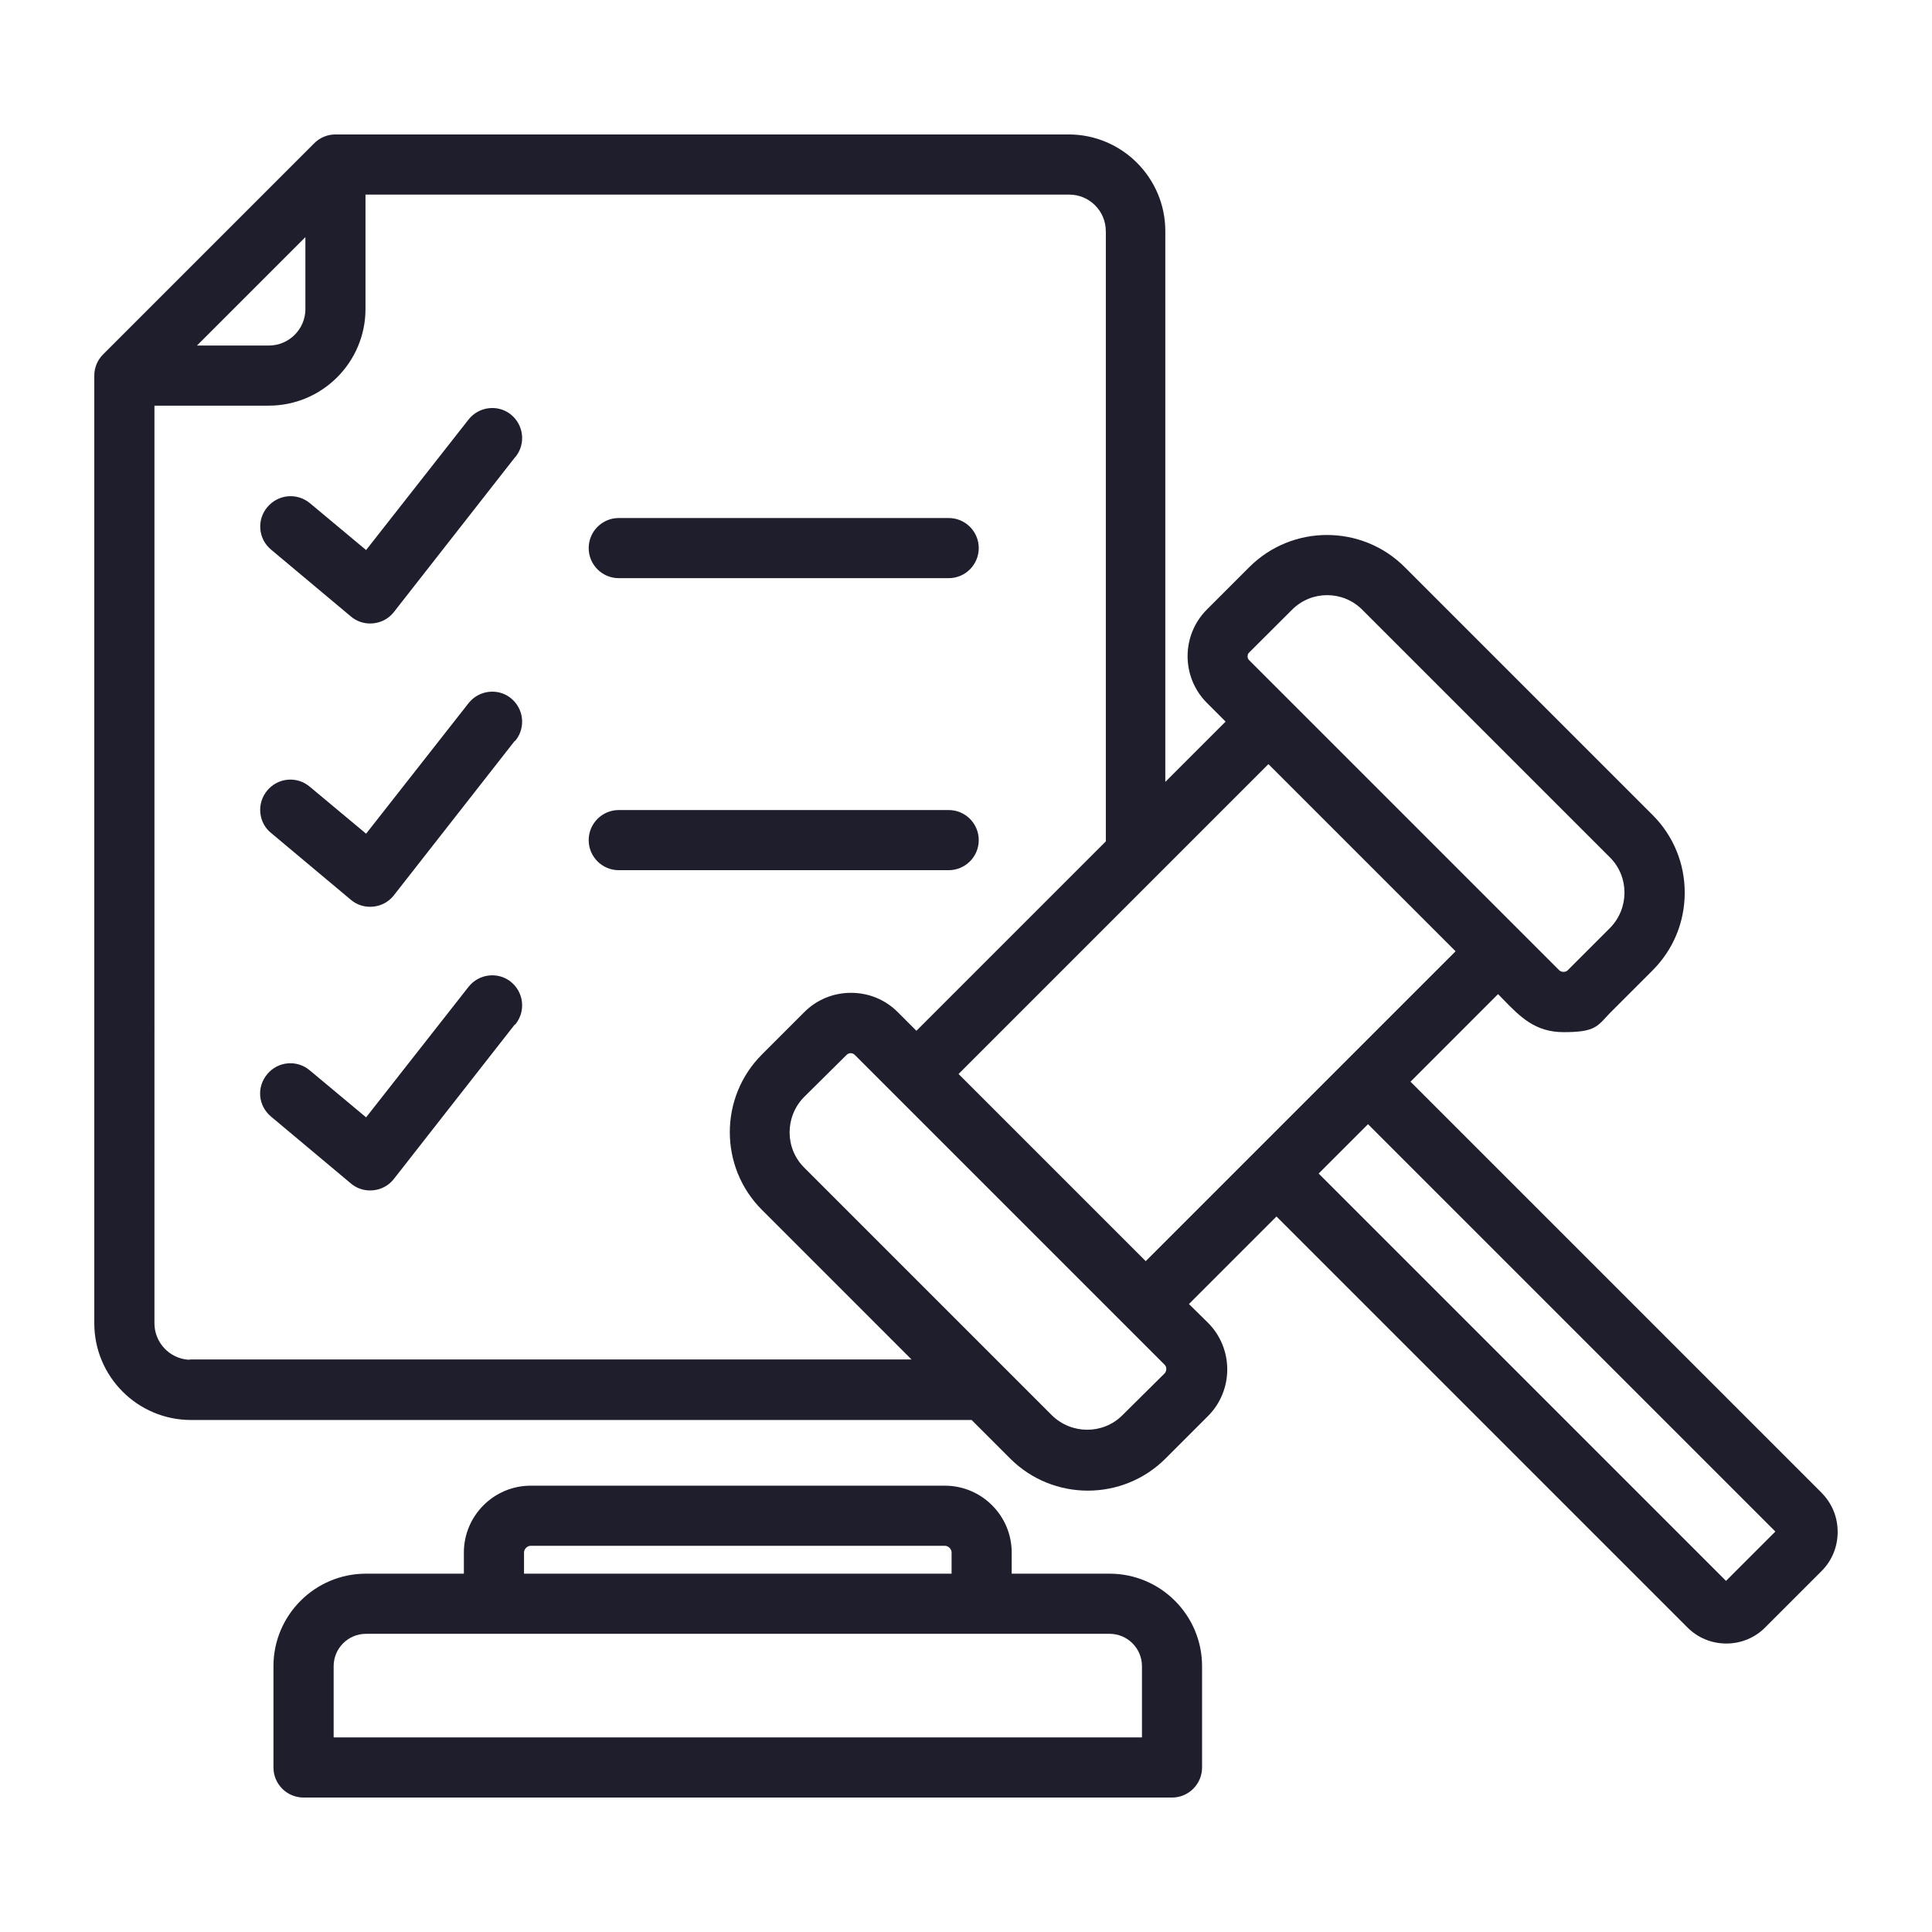 <?xml version="1.0" encoding="UTF-8"?> <svg xmlns="http://www.w3.org/2000/svg" id="Layer_1" data-name="Layer 1" viewBox="0 0 512 512"><defs><style> .cls-1 { fill: #1e1e2d; } </style></defs><path class="cls-1" d="M294.06,417.04h-25.95v-5.6c0-9.77-7.95-17.72-17.73-17.72h-109.73c-9.77,0-17.72,7.95-17.72,17.72v5.6h-25.95c-13.51,0-24.51,10.99-24.51,24.51v26.85c0,4.39,3.57,7.97,7.97,7.97h230.15c4.39,0,7.97-3.57,7.97-7.97v-26.85c0-13.51-10.99-24.51-24.51-24.51ZM138.87,417.04v-5.6c0-.94.85-1.79,1.79-1.79h109.73c.94,0,1.79.85,1.79,1.79v5.6h-113.31ZM302.63,441.55v18.88H88.42v-18.88c0-4.73,3.84-8.57,8.57-8.57h197.07c4.73,0,8.57,3.84,8.57,8.57Z"></path><path class="cls-1" d="M251.41,137.28h-87.43c-4.39,0-7.97,3.57-7.97,7.97s3.57,7.97,7.97,7.97h87.43c4.39,0,7.97-3.57,7.97-7.97s-3.57-7.97-7.97-7.97Z"></path><path class="cls-1" d="M135.33,260.14c-3.44-2.69-8.44-2.07-11.16,1.38l-27.15,34.59-14.91-12.44c-1.64-1.39-3.71-2.05-5.83-1.87-2.12.18-4.04,1.18-5.43,2.83-2.89,3.42-2.47,8.37.96,11.26l21.18,17.74c1.43,1.21,3.21,1.85,5.08,1.85.28,0,.56-.01.84-.04,2.18-.22,4.11-1.28,5.45-2.98l32.01-40.89.19-.09.14-.18c2.69-3.44,2.07-8.44-1.38-11.16Z"></path><path class="cls-1" d="M251.41,214.67h-87.43c-4.39,0-7.97,3.57-7.97,7.97s3.57,7.97,7.97,7.97h87.43c4.39,0,7.97-3.57,7.97-7.97s-3.57-7.97-7.97-7.97Z"></path><path class="cls-1" d="M482.73,395.59l-108.93-108.93,23.2-23.21c.42.43.84.86,1.25,1.28,4.58,4.72,8.54,8.8,16.13,8.8s8.72-1.23,11.28-4.01c.32-.35.67-.72,1.05-1.12l11.24-11.24c5.49-5.49,8.52-12.8,8.52-20.59s-3.02-15.1-8.52-20.59l-65.69-65.69c-11.35-11.35-29.83-11.35-41.18,0l-11.24,11.24c-6.82,6.82-6.82,17.92,0,24.74l4.96,4.96-15.98,15.98V61.25c0-14.13-11.49-25.62-25.62-25.62H88.9c-2.12,0-4.12.83-5.63,2.34l-55.94,55.94c-1.51,1.51-2.34,3.51-2.34,5.63v251.15c0,14.13,11.49,25.62,25.62,25.62h206.88l10.21,10.21c11.35,11.35,29.83,11.35,41.18,0l11.24-11.24c6.82-6.82,6.82-17.92,0-24.74l-5.04-4.96,23.2-23.2,108.83,108.83c2.75,2.8,6.44,4.34,10.38,4.34s7.63-1.54,10.37-4.33l14.87-14.87c2.75-2.75,4.27-6.43,4.27-10.37s-1.51-7.62-4.27-10.37ZM330.62,173.98c0-.31.08-.62.24-.88l11.57-11.54c5.12-5.12,13.44-5.12,18.56,0l65.69,65.69c5.1,5.1,5.1,13.47,0,18.66l-11.24,11.24c-.55.55-1.62.53-2.21,0l-82.17-82.17c-.27-.25-.43-.6-.44-1ZM385.75,252.1l-82.12,82.12-49.6-49.6,82.12-82.12,49.6,49.6ZM293.06,61.25v161.72l-50.2,50.2-4.96-4.96c-3.29-3.29-7.68-5.1-12.37-5.1s-9.08,1.81-12.37,5.1l-11.24,11.24c-11.35,11.35-11.35,29.83,0,41.18l39.64,39.64H50.62l-.72.07c-5.01-.37-8.97-4.56-8.97-9.66V107.5h30.31c14.13,0,25.62-11.49,25.62-25.62v-30.31h186.5c5.34,0,9.69,4.34,9.69,9.69ZM213.09,290.72l11.25-11.15c.31-.31.7-.47,1.1-.47s.8.17,1.1.47l82.14,82.14c.55.55.53,1.6-.02,2.23l-11.23,11.13c-5.1,5.1-13.47,5.1-18.66,0l-65.69-65.69c-5.1-5.1-5.1-13.47,0-18.65ZM80.94,81.88c0,5.34-4.34,9.69-9.69,9.69h-19.05l28.73-28.73v19.05ZM470.49,405.87l-13.08,13.08-107.95-107.95,13.08-13.08,107.95,107.95Z"></path><path class="cls-1" d="M135.33,109.8c-3.44-2.69-8.44-2.07-11.16,1.38l-27.15,34.59-14.92-12.45c-3.44-2.8-8.38-2.33-11.24,1.06-1.39,1.64-2.05,3.71-1.87,5.83.18,2.12,1.18,4.04,2.83,5.43l21.18,17.74c1.43,1.21,3.21,1.85,5.08,1.85.28,0,.56-.01.84-.04,2.18-.22,4.11-1.28,5.45-2.98l32.11-41.02.22-.23c2.69-3.44,2.07-8.44-1.38-11.16Z"></path><path class="cls-1" d="M135.33,184.97c-3.44-2.69-8.44-2.07-11.16,1.38l-27.15,34.59-14.91-12.44c-1.64-1.39-3.71-2.05-5.83-1.87-2.12.18-4.04,1.18-5.43,2.83-1.41,1.67-2.07,3.77-1.86,5.94.2,2.11,1.21,4.01,2.82,5.32l21.18,17.74c1.43,1.21,3.21,1.85,5.08,1.85.28,0,.56-.01.84-.04,2.18-.22,4.11-1.28,5.45-2.98l32.01-40.89.19-.09.14-.18c2.69-3.44,2.07-8.44-1.38-11.16Z"></path></svg> 